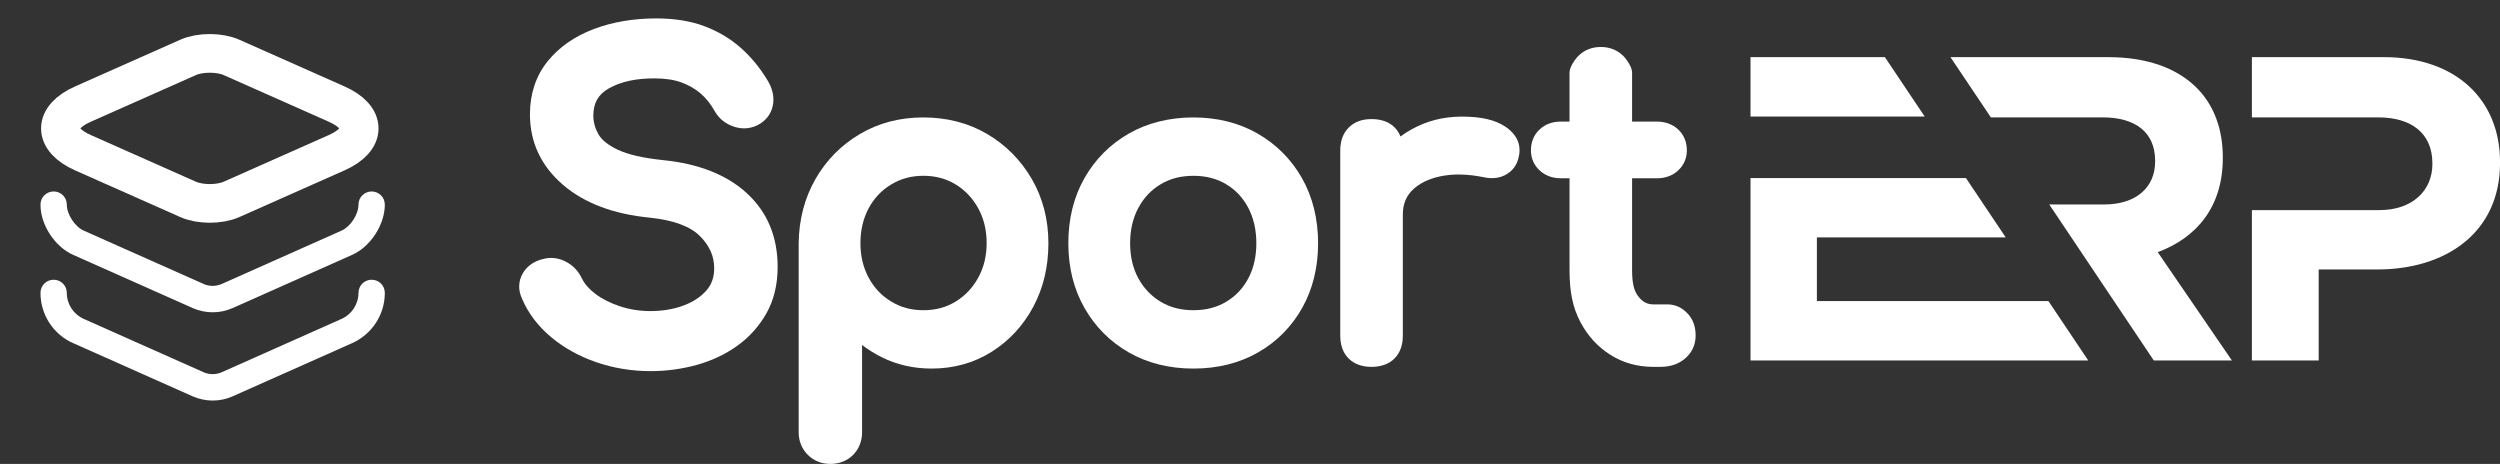<svg width="194" height="36" viewBox="0 0 194 36" fill="none" xmlns="http://www.w3.org/2000/svg">
<rect x="0" y="0" width="194" height="36" fill="#333333" stroke="none"/>
<path d="M57.932 14.971C56.378 13.559 54.211 12.704 51.491 12.43C49.917 12.269 48.714 11.992 47.914 11.607C47.181 11.255 46.683 10.853 46.435 10.414C46.171 9.944 46.043 9.471 46.043 8.966C46.043 7.996 46.423 7.326 47.241 6.862C48.181 6.328 49.388 6.07 50.83 6.084C51.629 6.084 52.324 6.191 52.896 6.403C53.466 6.615 53.966 6.906 54.383 7.267C54.803 7.631 55.166 8.087 55.467 8.635C55.808 9.224 56.32 9.629 56.99 9.841C57.69 10.063 58.384 9.977 59.004 9.588C59.57 9.222 59.914 8.682 59.998 8.025C60.077 7.416 59.91 6.783 59.516 6.161C58.939 5.217 58.248 4.384 57.458 3.691C56.657 2.984 55.709 2.426 54.643 2.026C53.578 1.628 52.328 1.429 50.928 1.429C49.161 1.429 47.532 1.705 46.081 2.254C44.587 2.818 43.38 3.661 42.496 4.758C41.586 5.888 41.124 7.272 41.124 8.872C41.124 11.043 41.989 12.886 43.696 14.349C45.343 15.763 47.609 16.618 50.422 16.89C52.259 17.082 53.571 17.566 54.322 18.325C55.062 19.073 55.422 19.886 55.422 20.807C55.422 21.51 55.225 22.074 54.82 22.537C54.376 23.041 53.778 23.435 53.041 23.709C52.268 23.996 51.405 24.14 50.475 24.14C49.644 24.14 48.842 24.014 48.093 23.763C47.346 23.514 46.706 23.188 46.19 22.796C45.706 22.426 45.36 22.029 45.16 21.615C44.892 21.051 44.489 20.618 43.959 20.331C43.406 20.031 42.831 19.945 42.264 20.071C41.301 20.264 40.814 20.791 40.575 21.201C40.214 21.82 40.194 22.51 40.519 23.202C40.998 24.319 41.754 25.316 42.77 26.163C43.764 26.996 44.946 27.651 46.281 28.11C47.607 28.567 49.017 28.799 50.477 28.799C51.705 28.799 52.91 28.637 54.06 28.319C55.232 27.994 56.295 27.492 57.22 26.828C58.162 26.149 58.923 25.298 59.484 24.296C60.056 23.276 60.345 22.07 60.345 20.713C60.345 18.361 59.535 16.43 57.937 14.978L57.932 14.971Z" fill="#fff"/>
<path d="M76.606 10.399C75.153 9.546 73.485 9.113 71.65 9.113C69.816 9.113 68.179 9.546 66.727 10.401C65.278 11.255 64.117 12.432 63.276 13.9C62.438 15.367 61.999 17.037 61.977 18.873V33.542C61.977 34.227 62.221 34.831 62.684 35.294C63.145 35.755 63.752 36 64.438 36C65.124 36 65.764 35.753 66.218 35.283C66.662 34.823 66.897 34.222 66.897 33.542V26.77C67.374 27.136 67.888 27.457 68.437 27.728C69.607 28.308 70.905 28.601 72.294 28.601C74.011 28.601 75.578 28.163 76.948 27.301C78.309 26.446 79.397 25.272 80.181 23.81C80.961 22.356 81.356 20.695 81.356 18.873C81.356 17.051 80.923 15.367 80.07 13.895C79.219 12.427 78.053 11.251 76.606 10.399ZM76.564 18.873C76.564 19.865 76.343 20.765 75.909 21.55C75.471 22.344 74.895 22.95 74.154 23.404C73.419 23.852 72.601 24.072 71.65 24.072C70.7 24.072 69.905 23.852 69.16 23.4C68.409 22.948 67.837 22.344 67.411 21.555C66.985 20.77 66.769 19.866 66.769 18.873C66.769 17.879 66.985 16.944 67.411 16.157C67.837 15.369 68.409 14.766 69.16 14.312C69.907 13.862 70.721 13.641 71.65 13.641C72.58 13.641 73.419 13.86 74.154 14.309C74.897 14.764 75.471 15.37 75.909 16.162C76.344 16.949 76.564 17.86 76.564 18.871V18.873Z" fill="#fff"/>
<path d="M97.59 10.363C96.139 9.534 94.464 9.113 92.61 9.113C90.756 9.113 89.049 9.534 87.599 10.363C86.145 11.195 84.987 12.358 84.154 13.822C83.324 15.279 82.903 16.979 82.903 18.873C82.903 20.767 83.324 22.435 84.154 23.893C84.985 25.356 86.145 26.519 87.599 27.352C89.049 28.18 90.735 28.601 92.61 28.601C94.485 28.601 96.171 28.18 97.621 27.352C99.076 26.519 100.23 25.356 101.053 23.889C101.87 22.431 102.284 20.744 102.284 18.875C102.284 17.005 101.863 15.283 101.033 13.823C100.202 12.36 99.042 11.197 97.588 10.366L97.59 10.363ZM97.493 18.873C97.493 19.91 97.283 20.83 96.865 21.608C96.45 22.382 95.89 22.975 95.153 23.416C94.417 23.858 93.585 24.072 92.612 24.072C91.638 24.072 90.807 23.858 90.07 23.416C89.332 22.973 88.765 22.379 88.337 21.601C87.913 20.826 87.697 19.908 87.697 18.873C87.697 17.837 87.913 16.912 88.339 16.125C88.765 15.337 89.332 14.74 90.068 14.298C90.803 13.857 91.635 13.643 92.61 13.643C93.585 13.643 94.415 13.857 95.152 14.298C95.887 14.738 96.446 15.334 96.862 16.119C97.279 16.907 97.492 17.834 97.492 18.873H97.493Z" fill="#fff"/>
<path d="M116.785 9.811C116.008 9.297 114.917 9.049 113.452 9.049C111.987 9.049 110.702 9.387 109.511 10.054C109.218 10.217 108.941 10.396 108.676 10.589C108.569 10.317 108.416 10.081 108.218 9.883C107.792 9.457 107.19 9.241 106.432 9.241C105.674 9.241 105.099 9.462 104.662 9.898C104.226 10.335 104.005 10.929 104.005 11.666V26.044C104.005 26.81 104.231 27.413 104.673 27.838C105.108 28.257 105.699 28.469 106.432 28.469C107.165 28.469 107.802 28.245 108.228 27.802C108.648 27.367 108.86 26.777 108.86 26.044V16.651C108.86 15.88 109.093 15.269 109.576 14.778C110.091 14.254 110.824 13.886 111.758 13.685C112.736 13.475 113.87 13.497 115.104 13.746C115.492 13.835 115.864 13.849 116.206 13.786C116.59 13.718 116.934 13.55 117.23 13.289C117.543 13.014 117.753 12.637 117.855 12.173C117.99 11.633 118.021 10.626 116.785 9.807V9.811Z" fill="#fff"/>
<path d="M130.967 24.343C130.544 23.87 129.993 23.619 129.374 23.619H128.28C127.841 23.619 127.49 23.439 127.174 23.052C126.86 22.666 126.65 22.163 126.65 20.963V13.835H128.569C129.23 13.835 129.785 13.632 130.22 13.233C130.665 12.821 130.9 12.28 130.9 11.668C130.9 11.013 130.665 10.45 130.218 10.039C129.785 9.639 129.229 9.436 128.569 9.436H126.65V5.62C126.65 5.213 126.238 4.612 125.959 4.334C125.506 3.883 124.906 3.645 124.222 3.645C123.538 3.645 122.937 3.883 122.486 4.334C122.154 4.665 121.795 5.252 121.795 5.62V9.434H121.132C120.47 9.434 119.916 9.637 119.483 10.037C119.037 10.447 118.8 11.011 118.8 11.666C118.8 12.28 119.036 12.821 119.483 13.231C119.916 13.63 120.472 13.834 121.133 13.834H121.796V20.962C121.796 22.657 122.046 23.858 122.63 24.974C123.187 26.041 123.966 26.898 124.943 27.52C125.931 28.149 127.053 28.468 128.281 28.468H128.862C129.618 28.468 130.256 28.25 130.76 27.823C131.297 27.367 131.581 26.752 131.581 26.041C131.581 25.329 131.376 24.793 130.97 24.338L130.967 24.343Z" fill="#fff"/>
<path d="M167.44 19.567C170.436 18.458 172.49 16.071 172.49 12.269V12.203C172.49 9.983 171.781 8.134 170.469 6.822C168.922 5.276 166.598 4.435 163.603 4.435H151.356L154.491 9.108H163.167C165.691 9.108 167.238 10.252 167.238 12.471V12.539C167.238 14.522 165.791 15.868 163.265 15.868H159.022L167.136 27.974H173.197L167.44 19.567Z" fill="#fff"/>
<path d="M184.982 4.435H174.747V9.108H184.544C187.138 9.108 188.753 10.354 188.753 12.672V12.74C188.753 14.759 187.236 16.304 184.645 16.304H174.747V27.972H179.93V20.911H184.477C189.762 20.911 194.003 18.084 194.003 12.639V12.57C194.003 7.763 190.604 4.434 184.982 4.434V4.435Z" fill="#fff"/>
<path d="M149.357 9.043H135.84V4.435H146.268L149.357 9.043Z" fill="#fff"/>
<path d="M162.047 27.973H135.84V13.816H152.556L155.645 18.424H140.99V23.365H158.96L162.047 27.973Z" fill="#fff"/>
<path d="M17.965 4.454L26.113 8.072C28.461 9.107 28.461 10.82 26.113 11.855L17.965 15.473C17.04 15.888 15.521 15.888 14.596 15.473L6.448 11.855C4.101 10.82 4.101 9.107 6.448 8.072L14.596 4.454C15.521 4.039 17.04 4.039 17.965 4.454Z" stroke="#fff" stroke-width="3" stroke-linecap="round" stroke-linejoin="round"/>
<path d="M16.508 24.234C15.983 24.234 15.459 24.123 14.975 23.916L5.668 19.773C4.245 19.138 3.141 17.44 3.141 15.879C3.141 15.313 3.596 14.857 4.163 14.857C4.729 14.857 5.184 15.313 5.184 15.879C5.184 16.625 5.806 17.591 6.496 17.895L15.804 22.038C16.246 22.232 16.757 22.232 17.199 22.038L26.506 17.895C27.197 17.591 27.818 16.639 27.818 15.879C27.818 15.313 28.274 14.857 28.84 14.857C29.406 14.857 29.862 15.313 29.862 15.879C29.862 17.426 28.757 19.138 27.335 19.773L18.027 23.916C17.558 24.123 17.033 24.234 16.508 24.234Z" fill="#fff"/>
<path d="M16.508 31.083C15.983 31.083 15.459 30.973 14.975 30.766L5.668 26.623C4.135 25.946 3.141 24.413 3.141 22.729C3.141 22.162 3.596 21.707 4.163 21.707C4.729 21.707 5.184 22.162 5.184 22.729C5.184 23.599 5.695 24.386 6.496 24.745L15.804 28.888C16.246 29.081 16.757 29.081 17.199 28.888L26.506 24.745C27.294 24.399 27.818 23.599 27.818 22.729C27.818 22.162 28.274 21.707 28.84 21.707C29.406 21.707 29.862 22.162 29.862 22.729C29.862 24.413 28.868 25.932 27.335 26.623L18.027 30.766C17.558 30.973 17.033 31.083 16.508 31.083Z" fill="#fff"/>
</svg> 